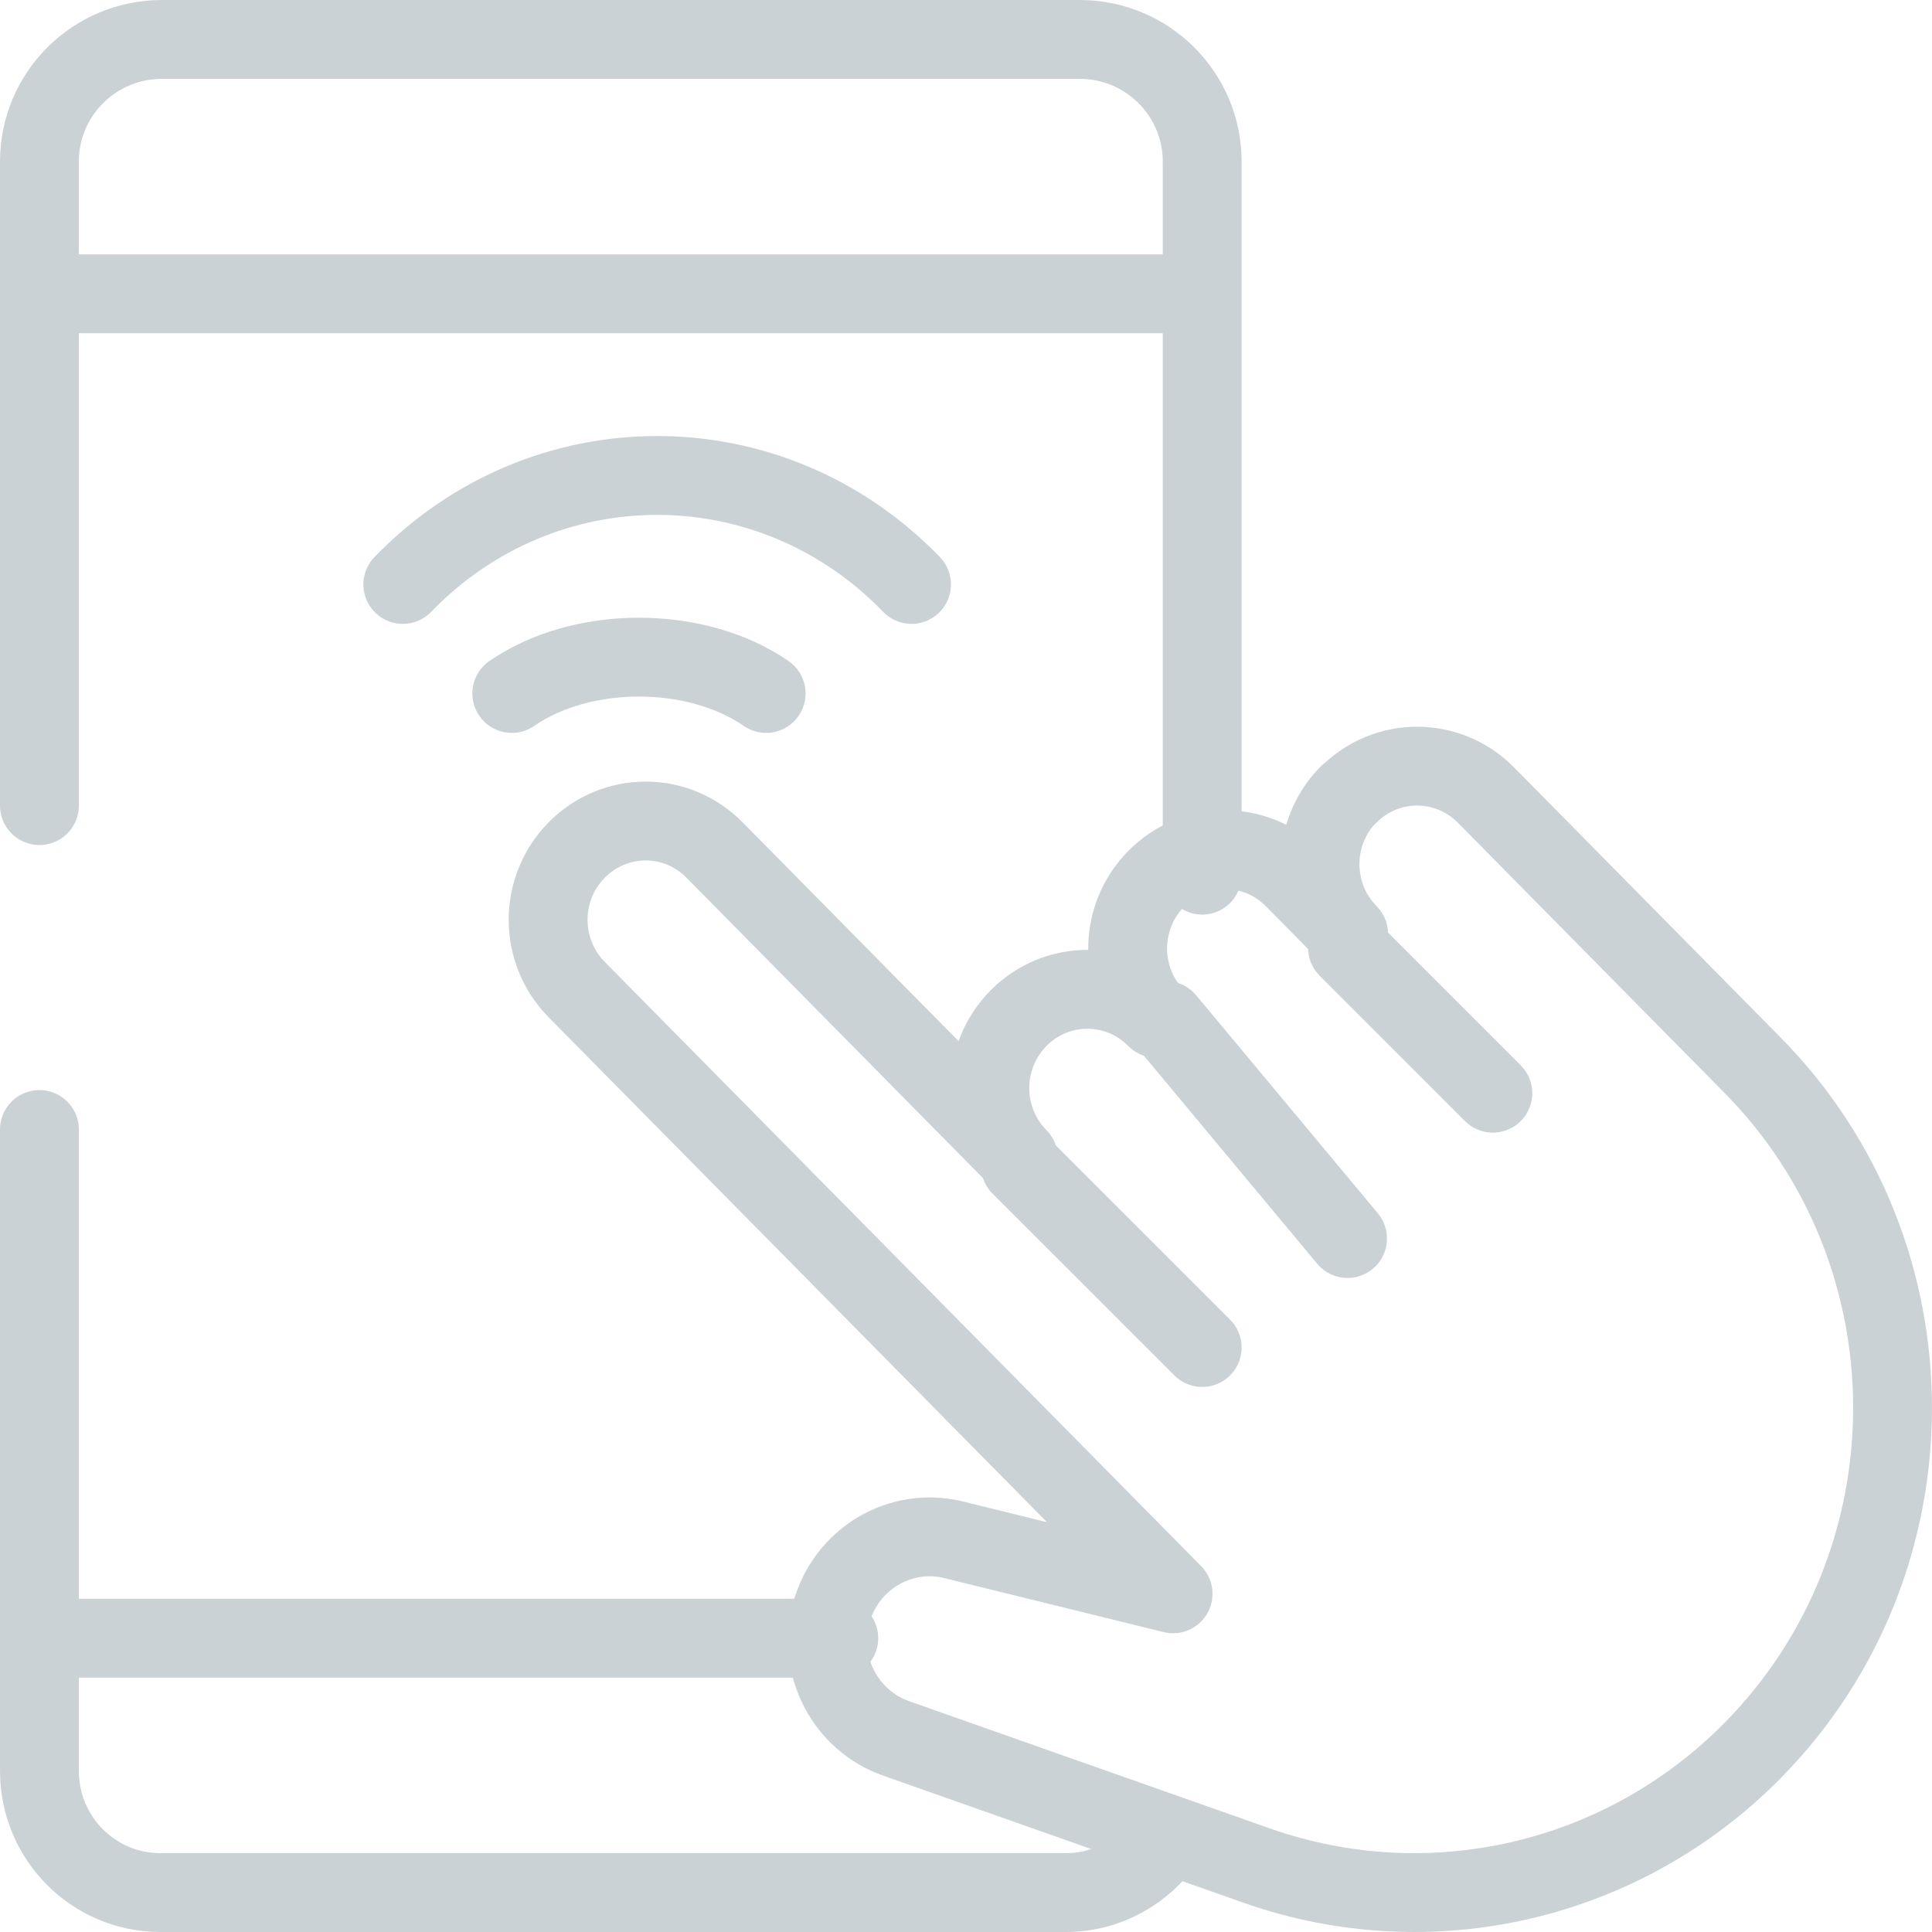 <svg width="49" height="49" viewBox="0 0 49 49" fill="none" xmlns="http://www.w3.org/2000/svg">
<path d="M29.568 7.451H1.921" stroke="#CBD2D6" stroke-width="2" stroke-linecap="round" stroke-linejoin="round"/>
<path d="M1.921 41.549H21.274" stroke="#CBD2D6" stroke-width="2" stroke-linecap="round" stroke-linejoin="round"/>
<path d="M1 28.647V44.916C1 46.62 2.372 48 4.067 48H27.032C28.092 48 29.018 47.456 29.569 46.641" stroke="#CBD2D6" stroke-width="2" stroke-linecap="round" stroke-linejoin="round"/>
<path d="M30.49 22.196V4.097C30.49 2.386 29.099 1 27.381 1H4.109C2.391 1 1 2.386 1 4.097V20.432" stroke="#CBD2D6" stroke-width="2" stroke-linecap="round" stroke-linejoin="round"/>
<path d="M34.204 20.145C33.237 21.126 33.237 22.706 34.204 23.687L32.821 22.285C31.853 21.305 30.293 21.305 29.326 22.285C28.358 23.265 28.358 24.846 29.326 25.826C28.358 24.846 26.798 24.846 25.83 25.826C24.863 26.806 24.863 28.387 25.83 29.367L18.122 21.558C17.155 20.578 15.595 20.578 14.627 21.558C13.66 22.538 13.66 24.119 14.627 25.099L21.212 31.77L29.752 40.423L24.187 39.053C22.824 38.716 21.441 39.548 21.077 40.929C20.723 42.257 21.441 43.638 22.731 44.091L31.874 47.316C36.274 48.865 41.153 47.737 44.45 44.397C49.183 39.601 49.183 31.812 44.45 27.017L37.689 20.166C36.721 19.186 35.161 19.186 34.194 20.166L34.204 20.145Z" stroke="#CBD2D6" stroke-width="2" stroke-linecap="round" stroke-linejoin="round"/>
<path d="M25.882 29.569L30.49 34.176" stroke="#CBD2D6" stroke-width="2" stroke-linecap="round" stroke-linejoin="round"/>
<path d="M29.569 25.882L34.177 31.412" stroke="#CBD2D6" stroke-width="2" stroke-linecap="round" stroke-linejoin="round"/>
<path d="M34.176 24.039L37.862 27.726" stroke="#CBD2D6" stroke-width="2" stroke-linecap="round" stroke-linejoin="round"/>
<path d="M10.216 14.823C13.781 11.137 19.552 11.137 23.118 14.823" stroke="#CBD2D6" stroke-width="2" stroke-linecap="round" stroke-linejoin="round"/>
<path d="M12.98 17.588C14.763 16.359 17.649 16.359 19.431 17.588" stroke="#CBD2D6" stroke-width="2" stroke-linecap="round" stroke-linejoin="round"/>
</svg>
